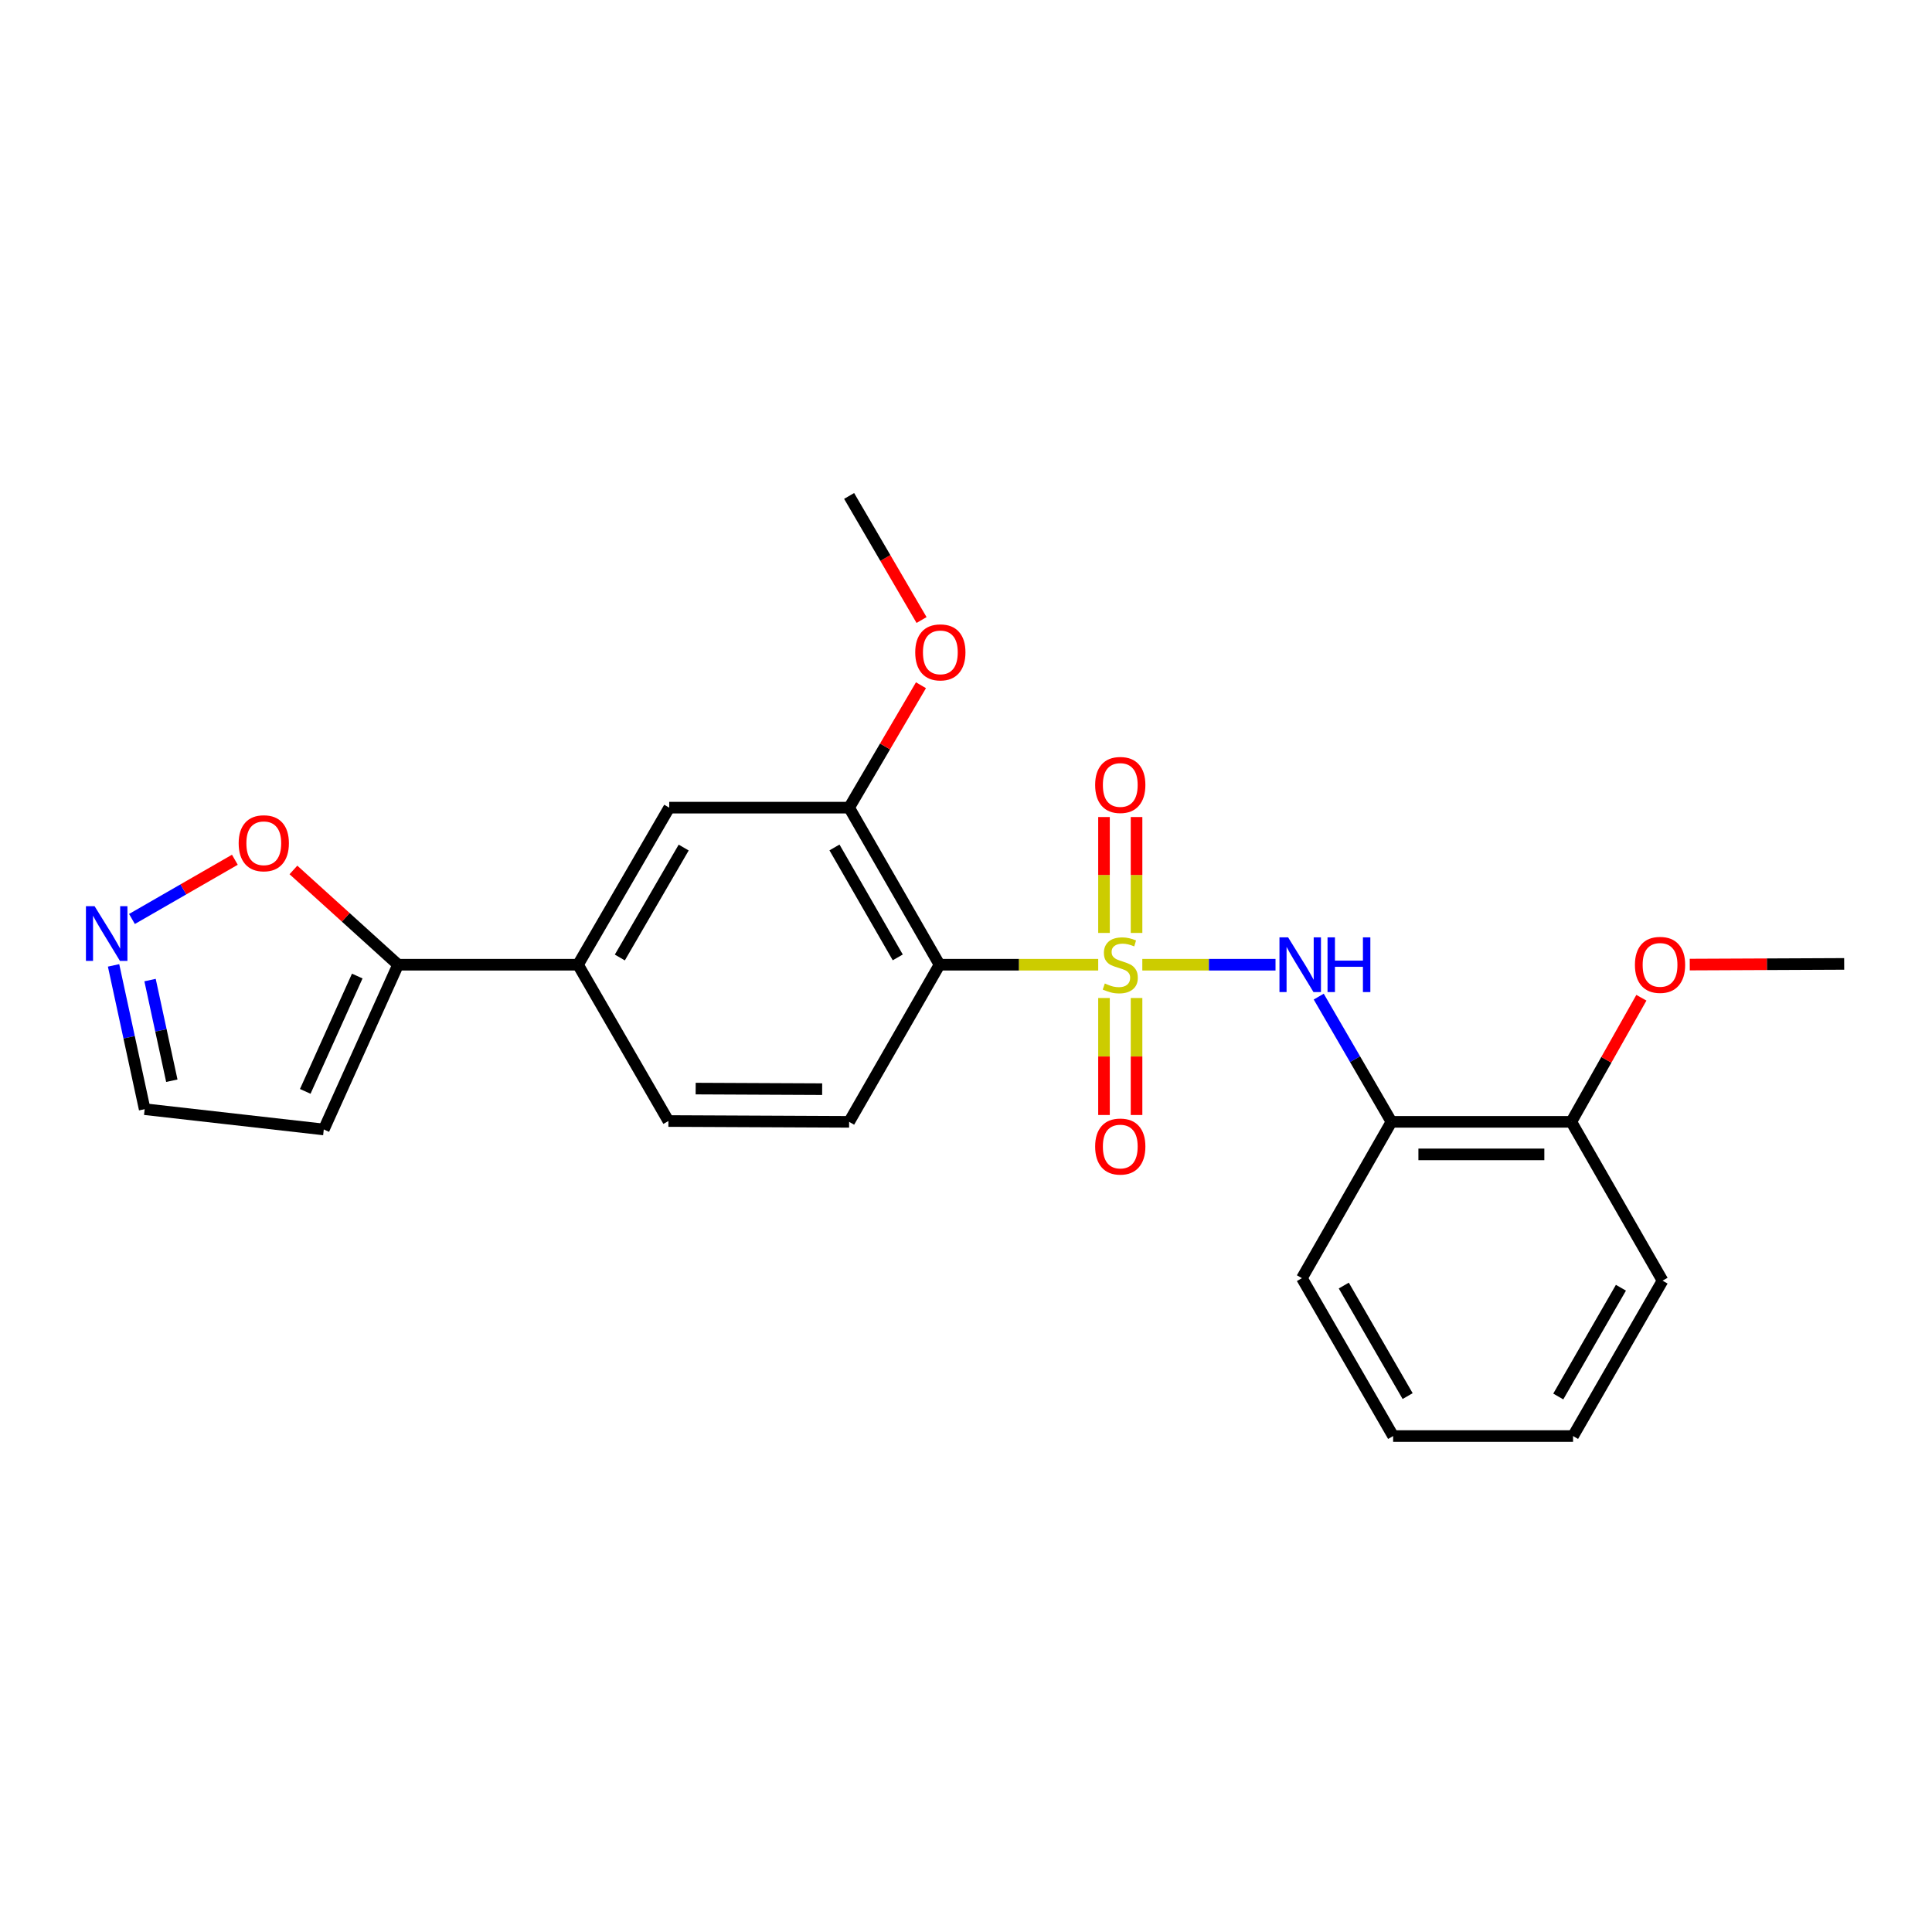 <?xml version='1.0' encoding='iso-8859-1'?>
<svg version='1.1' baseProfile='full'
              xmlns='http://www.w3.org/2000/svg'
                      xmlns:rdkit='http://www.rdkit.org/xml'
                      xmlns:xlink='http://www.w3.org/1999/xlink'
                  xml:space='preserve'
width='1000px' height='1000px' viewBox='0 0 1000 1000'>
<!-- END OF HEADER -->
<rect style='opacity:1.0;fill:#FFFFFF;stroke:none' width='1000' height='1000' x='0' y='0'> </rect>
<path class='bond-0' d='M 568.432,499.335 L 527.366,499.335' style='fill:none;fill-rule:evenodd;stroke:#CCCC00;stroke-width:6px;stroke-linecap:butt;stroke-linejoin:miter;stroke-opacity:1' />
<path class='bond-0' d='M 527.366,499.335 L 486.3,499.335' style='fill:none;fill-rule:evenodd;stroke:#000000;stroke-width:6px;stroke-linecap:butt;stroke-linejoin:miter;stroke-opacity:1' />
<path class='bond-1' d='M 591.259,499.335 L 625.732,499.335' style='fill:none;fill-rule:evenodd;stroke:#CCCC00;stroke-width:6px;stroke-linecap:butt;stroke-linejoin:miter;stroke-opacity:1' />
<path class='bond-1' d='M 625.732,499.335 L 660.205,499.335' style='fill:none;fill-rule:evenodd;stroke:#0000FF;stroke-width:6px;stroke-linecap:butt;stroke-linejoin:miter;stroke-opacity:1' />
<path class='bond-8' d='M 571.426,516.566 L 571.426,546.844' style='fill:none;fill-rule:evenodd;stroke:#CCCC00;stroke-width:6px;stroke-linecap:butt;stroke-linejoin:miter;stroke-opacity:1' />
<path class='bond-8' d='M 571.426,546.844 L 571.426,577.123' style='fill:none;fill-rule:evenodd;stroke:#FF0000;stroke-width:6px;stroke-linecap:butt;stroke-linejoin:miter;stroke-opacity:1' />
<path class='bond-8' d='M 588.275,516.566 L 588.275,546.844' style='fill:none;fill-rule:evenodd;stroke:#CCCC00;stroke-width:6px;stroke-linecap:butt;stroke-linejoin:miter;stroke-opacity:1' />
<path class='bond-8' d='M 588.275,546.844 L 588.275,577.123' style='fill:none;fill-rule:evenodd;stroke:#FF0000;stroke-width:6px;stroke-linecap:butt;stroke-linejoin:miter;stroke-opacity:1' />
<path class='bond-9' d='M 588.275,482.887 L 588.275,452.89' style='fill:none;fill-rule:evenodd;stroke:#CCCC00;stroke-width:6px;stroke-linecap:butt;stroke-linejoin:miter;stroke-opacity:1' />
<path class='bond-9' d='M 588.275,452.89 L 588.275,422.893' style='fill:none;fill-rule:evenodd;stroke:#FF0000;stroke-width:6px;stroke-linecap:butt;stroke-linejoin:miter;stroke-opacity:1' />
<path class='bond-9' d='M 571.426,482.887 L 571.426,452.89' style='fill:none;fill-rule:evenodd;stroke:#CCCC00;stroke-width:6px;stroke-linecap:butt;stroke-linejoin:miter;stroke-opacity:1' />
<path class='bond-9' d='M 571.426,452.89 L 571.426,422.893' style='fill:none;fill-rule:evenodd;stroke:#FF0000;stroke-width:6px;stroke-linecap:butt;stroke-linejoin:miter;stroke-opacity:1' />
<path class='bond-2' d='M 486.3,499.335 L 439.507,418.039' style='fill:none;fill-rule:evenodd;stroke:#000000;stroke-width:6px;stroke-linecap:butt;stroke-linejoin:miter;stroke-opacity:1' />
<path class='bond-2' d='M 464.679,495.546 L 431.923,438.638' style='fill:none;fill-rule:evenodd;stroke:#000000;stroke-width:6px;stroke-linecap:butt;stroke-linejoin:miter;stroke-opacity:1' />
<path class='bond-7' d='M 486.3,499.335 L 439.507,580.66' style='fill:none;fill-rule:evenodd;stroke:#000000;stroke-width:6px;stroke-linecap:butt;stroke-linejoin:miter;stroke-opacity:1' />
<path class='bond-4' d='M 682.574,515.846 L 701.388,548.253' style='fill:none;fill-rule:evenodd;stroke:#0000FF;stroke-width:6px;stroke-linecap:butt;stroke-linejoin:miter;stroke-opacity:1' />
<path class='bond-4' d='M 701.388,548.253 L 720.203,580.66' style='fill:none;fill-rule:evenodd;stroke:#000000;stroke-width:6px;stroke-linecap:butt;stroke-linejoin:miter;stroke-opacity:1' />
<path class='bond-10' d='M 439.507,418.039 L 346.388,418.039' style='fill:none;fill-rule:evenodd;stroke:#000000;stroke-width:6px;stroke-linecap:butt;stroke-linejoin:miter;stroke-opacity:1' />
<path class='bond-16' d='M 439.507,418.039 L 458.099,386.358' style='fill:none;fill-rule:evenodd;stroke:#000000;stroke-width:6px;stroke-linecap:butt;stroke-linejoin:miter;stroke-opacity:1' />
<path class='bond-16' d='M 458.099,386.358 L 476.691,354.676' style='fill:none;fill-rule:evenodd;stroke:#FF0000;stroke-width:6px;stroke-linecap:butt;stroke-linejoin:miter;stroke-opacity:1' />
<path class='bond-3' d='M 206.044,499.335 L 299.173,499.335' style='fill:none;fill-rule:evenodd;stroke:#000000;stroke-width:6px;stroke-linecap:butt;stroke-linejoin:miter;stroke-opacity:1' />
<path class='bond-11' d='M 206.044,499.335 L 178.961,474.808' style='fill:none;fill-rule:evenodd;stroke:#000000;stroke-width:6px;stroke-linecap:butt;stroke-linejoin:miter;stroke-opacity:1' />
<path class='bond-11' d='M 178.961,474.808 L 151.877,450.281' style='fill:none;fill-rule:evenodd;stroke:#FF0000;stroke-width:6px;stroke-linecap:butt;stroke-linejoin:miter;stroke-opacity:1' />
<path class='bond-12' d='M 206.044,499.335 L 167.591,584.61' style='fill:none;fill-rule:evenodd;stroke:#000000;stroke-width:6px;stroke-linecap:butt;stroke-linejoin:miter;stroke-opacity:1' />
<path class='bond-12' d='M 184.917,505.2 L 157.999,564.893' style='fill:none;fill-rule:evenodd;stroke:#000000;stroke-width:6px;stroke-linecap:butt;stroke-linejoin:miter;stroke-opacity:1' />
<path class='bond-14' d='M 720.203,580.66 L 813.313,580.66' style='fill:none;fill-rule:evenodd;stroke:#000000;stroke-width:6px;stroke-linecap:butt;stroke-linejoin:miter;stroke-opacity:1' />
<path class='bond-14' d='M 734.169,597.509 L 799.346,597.509' style='fill:none;fill-rule:evenodd;stroke:#000000;stroke-width:6px;stroke-linecap:butt;stroke-linejoin:miter;stroke-opacity:1' />
<path class='bond-18' d='M 720.203,580.66 L 673.868,661.573' style='fill:none;fill-rule:evenodd;stroke:#000000;stroke-width:6px;stroke-linecap:butt;stroke-linejoin:miter;stroke-opacity:1' />
<path class='bond-5' d='M 68.303,475.664 L 94.933,460.333' style='fill:none;fill-rule:evenodd;stroke:#0000FF;stroke-width:6px;stroke-linecap:butt;stroke-linejoin:miter;stroke-opacity:1' />
<path class='bond-5' d='M 94.933,460.333 L 121.564,445.002' style='fill:none;fill-rule:evenodd;stroke:#FF0000;stroke-width:6px;stroke-linecap:butt;stroke-linejoin:miter;stroke-opacity:1' />
<path class='bond-26' d='M 58.783,499.683 L 66.834,536.895' style='fill:none;fill-rule:evenodd;stroke:#0000FF;stroke-width:6px;stroke-linecap:butt;stroke-linejoin:miter;stroke-opacity:1' />
<path class='bond-26' d='M 66.834,536.895 L 74.884,574.108' style='fill:none;fill-rule:evenodd;stroke:#000000;stroke-width:6px;stroke-linecap:butt;stroke-linejoin:miter;stroke-opacity:1' />
<path class='bond-26' d='M 77.666,507.284 L 83.302,533.333' style='fill:none;fill-rule:evenodd;stroke:#0000FF;stroke-width:6px;stroke-linecap:butt;stroke-linejoin:miter;stroke-opacity:1' />
<path class='bond-26' d='M 83.302,533.333 L 88.937,559.382' style='fill:none;fill-rule:evenodd;stroke:#000000;stroke-width:6px;stroke-linecap:butt;stroke-linejoin:miter;stroke-opacity:1' />
<path class='bond-6' d='M 299.173,499.335 L 345.966,580.239' style='fill:none;fill-rule:evenodd;stroke:#000000;stroke-width:6px;stroke-linecap:butt;stroke-linejoin:miter;stroke-opacity:1' />
<path class='bond-24' d='M 299.173,499.335 L 346.388,418.039' style='fill:none;fill-rule:evenodd;stroke:#000000;stroke-width:6px;stroke-linecap:butt;stroke-linejoin:miter;stroke-opacity:1' />
<path class='bond-24' d='M 320.825,495.603 L 353.876,438.695' style='fill:none;fill-rule:evenodd;stroke:#000000;stroke-width:6px;stroke-linecap:butt;stroke-linejoin:miter;stroke-opacity:1' />
<path class='bond-13' d='M 439.507,580.66 L 345.966,580.239' style='fill:none;fill-rule:evenodd;stroke:#000000;stroke-width:6px;stroke-linecap:butt;stroke-linejoin:miter;stroke-opacity:1' />
<path class='bond-13' d='M 425.552,563.748 L 360.073,563.453' style='fill:none;fill-rule:evenodd;stroke:#000000;stroke-width:6px;stroke-linecap:butt;stroke-linejoin:miter;stroke-opacity:1' />
<path class='bond-15' d='M 167.591,584.61 L 74.884,574.108' style='fill:none;fill-rule:evenodd;stroke:#000000;stroke-width:6px;stroke-linecap:butt;stroke-linejoin:miter;stroke-opacity:1' />
<path class='bond-17' d='M 813.313,580.66 L 831.448,548.545' style='fill:none;fill-rule:evenodd;stroke:#000000;stroke-width:6px;stroke-linecap:butt;stroke-linejoin:miter;stroke-opacity:1' />
<path class='bond-17' d='M 831.448,548.545 L 849.583,516.43' style='fill:none;fill-rule:evenodd;stroke:#FF0000;stroke-width:6px;stroke-linecap:butt;stroke-linejoin:miter;stroke-opacity:1' />
<path class='bond-19' d='M 813.313,580.66 L 860.537,662.874' style='fill:none;fill-rule:evenodd;stroke:#000000;stroke-width:6px;stroke-linecap:butt;stroke-linejoin:miter;stroke-opacity:1' />
<path class='bond-20' d='M 476.996,320.923 L 458.251,288.811' style='fill:none;fill-rule:evenodd;stroke:#FF0000;stroke-width:6px;stroke-linecap:butt;stroke-linejoin:miter;stroke-opacity:1' />
<path class='bond-20' d='M 458.251,288.811 L 439.507,256.699' style='fill:none;fill-rule:evenodd;stroke:#000000;stroke-width:6px;stroke-linecap:butt;stroke-linejoin:miter;stroke-opacity:1' />
<path class='bond-21' d='M 874.619,499.267 L 914.582,499.091' style='fill:none;fill-rule:evenodd;stroke:#FF0000;stroke-width:6px;stroke-linecap:butt;stroke-linejoin:miter;stroke-opacity:1' />
<path class='bond-21' d='M 914.582,499.091 L 954.545,498.914' style='fill:none;fill-rule:evenodd;stroke:#000000;stroke-width:6px;stroke-linecap:butt;stroke-linejoin:miter;stroke-opacity:1' />
<path class='bond-22' d='M 673.868,661.573 L 721.083,743.301' style='fill:none;fill-rule:evenodd;stroke:#000000;stroke-width:6px;stroke-linecap:butt;stroke-linejoin:miter;stroke-opacity:1' />
<path class='bond-22' d='M 695.54,665.404 L 728.59,722.613' style='fill:none;fill-rule:evenodd;stroke:#000000;stroke-width:6px;stroke-linecap:butt;stroke-linejoin:miter;stroke-opacity:1' />
<path class='bond-25' d='M 860.537,662.874 L 814.211,743.301' style='fill:none;fill-rule:evenodd;stroke:#000000;stroke-width:6px;stroke-linecap:butt;stroke-linejoin:miter;stroke-opacity:1' />
<path class='bond-25' d='M 838.988,666.529 L 806.56,722.827' style='fill:none;fill-rule:evenodd;stroke:#000000;stroke-width:6px;stroke-linecap:butt;stroke-linejoin:miter;stroke-opacity:1' />
<path class='bond-23' d='M 721.083,743.301 L 814.211,743.301' style='fill:none;fill-rule:evenodd;stroke:#000000;stroke-width:6px;stroke-linecap:butt;stroke-linejoin:miter;stroke-opacity:1' />
<path  class='atom-0' d='M 571.85 509.055
Q 572.17 509.175, 573.49 509.735
Q 574.81 510.295, 576.25 510.655
Q 577.73 510.975, 579.17 510.975
Q 581.85 510.975, 583.41 509.695
Q 584.97 508.375, 584.97 506.095
Q 584.97 504.535, 584.17 503.575
Q 583.41 502.615, 582.21 502.095
Q 581.01 501.575, 579.01 500.975
Q 576.49 500.215, 574.97 499.495
Q 573.49 498.775, 572.41 497.255
Q 571.37 495.735, 571.37 493.175
Q 571.37 489.615, 573.77 487.415
Q 576.21 485.215, 581.01 485.215
Q 584.29 485.215, 588.01 486.775
L 587.09 489.855
Q 583.69 488.455, 581.13 488.455
Q 578.37 488.455, 576.85 489.615
Q 575.33 490.735, 575.37 492.695
Q 575.37 494.215, 576.13 495.135
Q 576.93 496.055, 578.05 496.575
Q 579.21 497.095, 581.13 497.695
Q 583.69 498.495, 585.21 499.295
Q 586.73 500.095, 587.81 501.735
Q 588.93 503.335, 588.93 506.095
Q 588.93 510.015, 586.29 512.135
Q 583.69 514.215, 579.33 514.215
Q 576.81 514.215, 574.89 513.655
Q 573.01 513.135, 570.77 512.215
L 571.85 509.055
' fill='#CCCC00'/>
<path  class='atom-2' d='M 666.728 485.175
L 676.008 500.175
Q 676.928 501.655, 678.408 504.335
Q 679.888 507.015, 679.968 507.175
L 679.968 485.175
L 683.728 485.175
L 683.728 513.495
L 679.848 513.495
L 669.888 497.095
Q 668.728 495.175, 667.488 492.975
Q 666.288 490.775, 665.928 490.095
L 665.928 513.495
L 662.248 513.495
L 662.248 485.175
L 666.728 485.175
' fill='#0000FF'/>
<path  class='atom-2' d='M 687.128 485.175
L 690.968 485.175
L 690.968 497.215
L 705.448 497.215
L 705.448 485.175
L 709.288 485.175
L 709.288 513.495
L 705.448 513.495
L 705.448 500.415
L 690.968 500.415
L 690.968 513.495
L 687.128 513.495
L 687.128 485.175
' fill='#0000FF'/>
<path  class='atom-6' d='M 48.957 469.038
L 58.237 484.038
Q 59.157 485.518, 60.637 488.198
Q 62.117 490.878, 62.197 491.038
L 62.197 469.038
L 65.957 469.038
L 65.957 497.358
L 62.077 497.358
L 52.117 480.958
Q 50.957 479.038, 49.717 476.838
Q 48.517 474.638, 48.157 473.958
L 48.157 497.358
L 44.477 497.358
L 44.477 469.038
L 48.957 469.038
' fill='#0000FF'/>
<path  class='atom-9' d='M 566.85 593.443
Q 566.85 586.643, 570.21 582.843
Q 573.57 579.043, 579.85 579.043
Q 586.13 579.043, 589.49 582.843
Q 592.85 586.643, 592.85 593.443
Q 592.85 600.323, 589.45 604.243
Q 586.05 608.123, 579.85 608.123
Q 573.61 608.123, 570.21 604.243
Q 566.85 600.363, 566.85 593.443
M 579.85 604.923
Q 584.17 604.923, 586.49 602.043
Q 588.85 599.123, 588.85 593.443
Q 588.85 587.883, 586.49 585.083
Q 584.17 582.243, 579.85 582.243
Q 575.53 582.243, 573.17 585.043
Q 570.85 587.843, 570.85 593.443
Q 570.85 599.163, 573.17 602.043
Q 575.53 604.923, 579.85 604.923
' fill='#FF0000'/>
<path  class='atom-10' d='M 566.85 406.296
Q 566.85 399.496, 570.21 395.696
Q 573.57 391.896, 579.85 391.896
Q 586.13 391.896, 589.49 395.696
Q 592.85 399.496, 592.85 406.296
Q 592.85 413.176, 589.45 417.096
Q 586.05 420.976, 579.85 420.976
Q 573.61 420.976, 570.21 417.096
Q 566.85 413.216, 566.85 406.296
M 579.85 417.776
Q 584.17 417.776, 586.49 414.896
Q 588.85 411.976, 588.85 406.296
Q 588.85 400.736, 586.49 397.936
Q 584.17 395.096, 579.85 395.096
Q 575.53 395.096, 573.17 397.896
Q 570.85 400.696, 570.85 406.296
Q 570.85 412.016, 573.17 414.896
Q 575.53 417.776, 579.85 417.776
' fill='#FF0000'/>
<path  class='atom-12' d='M 123.533 436.465
Q 123.533 429.665, 126.893 425.865
Q 130.253 422.065, 136.533 422.065
Q 142.813 422.065, 146.173 425.865
Q 149.533 429.665, 149.533 436.465
Q 149.533 443.345, 146.133 447.265
Q 142.733 451.145, 136.533 451.145
Q 130.293 451.145, 126.893 447.265
Q 123.533 443.385, 123.533 436.465
M 136.533 447.945
Q 140.853 447.945, 143.173 445.065
Q 145.533 442.145, 145.533 436.465
Q 145.533 430.905, 143.173 428.105
Q 140.853 425.265, 136.533 425.265
Q 132.213 425.265, 129.853 428.065
Q 127.533 430.865, 127.533 436.465
Q 127.533 442.185, 129.853 445.065
Q 132.213 447.945, 136.533 447.945
' fill='#FF0000'/>
<path  class='atom-17' d='M 473.722 337.664
Q 473.722 330.864, 477.082 327.064
Q 480.442 323.264, 486.722 323.264
Q 493.002 323.264, 496.362 327.064
Q 499.722 330.864, 499.722 337.664
Q 499.722 344.544, 496.322 348.464
Q 492.922 352.344, 486.722 352.344
Q 480.482 352.344, 477.082 348.464
Q 473.722 344.584, 473.722 337.664
M 486.722 349.144
Q 491.042 349.144, 493.362 346.264
Q 495.722 343.344, 495.722 337.664
Q 495.722 332.104, 493.362 329.304
Q 491.042 326.464, 486.722 326.464
Q 482.402 326.464, 480.042 329.264
Q 477.722 332.064, 477.722 337.664
Q 477.722 343.384, 480.042 346.264
Q 482.402 349.144, 486.722 349.144
' fill='#FF0000'/>
<path  class='atom-18' d='M 846.236 499.415
Q 846.236 492.615, 849.596 488.815
Q 852.956 485.015, 859.236 485.015
Q 865.516 485.015, 868.876 488.815
Q 872.236 492.615, 872.236 499.415
Q 872.236 506.295, 868.836 510.215
Q 865.436 514.095, 859.236 514.095
Q 852.996 514.095, 849.596 510.215
Q 846.236 506.335, 846.236 499.415
M 859.236 510.895
Q 863.556 510.895, 865.876 508.015
Q 868.236 505.095, 868.236 499.415
Q 868.236 493.855, 865.876 491.055
Q 863.556 488.215, 859.236 488.215
Q 854.916 488.215, 852.556 491.015
Q 850.236 493.815, 850.236 499.415
Q 850.236 505.135, 852.556 508.015
Q 854.916 510.895, 859.236 510.895
' fill='#FF0000'/>
</svg>
